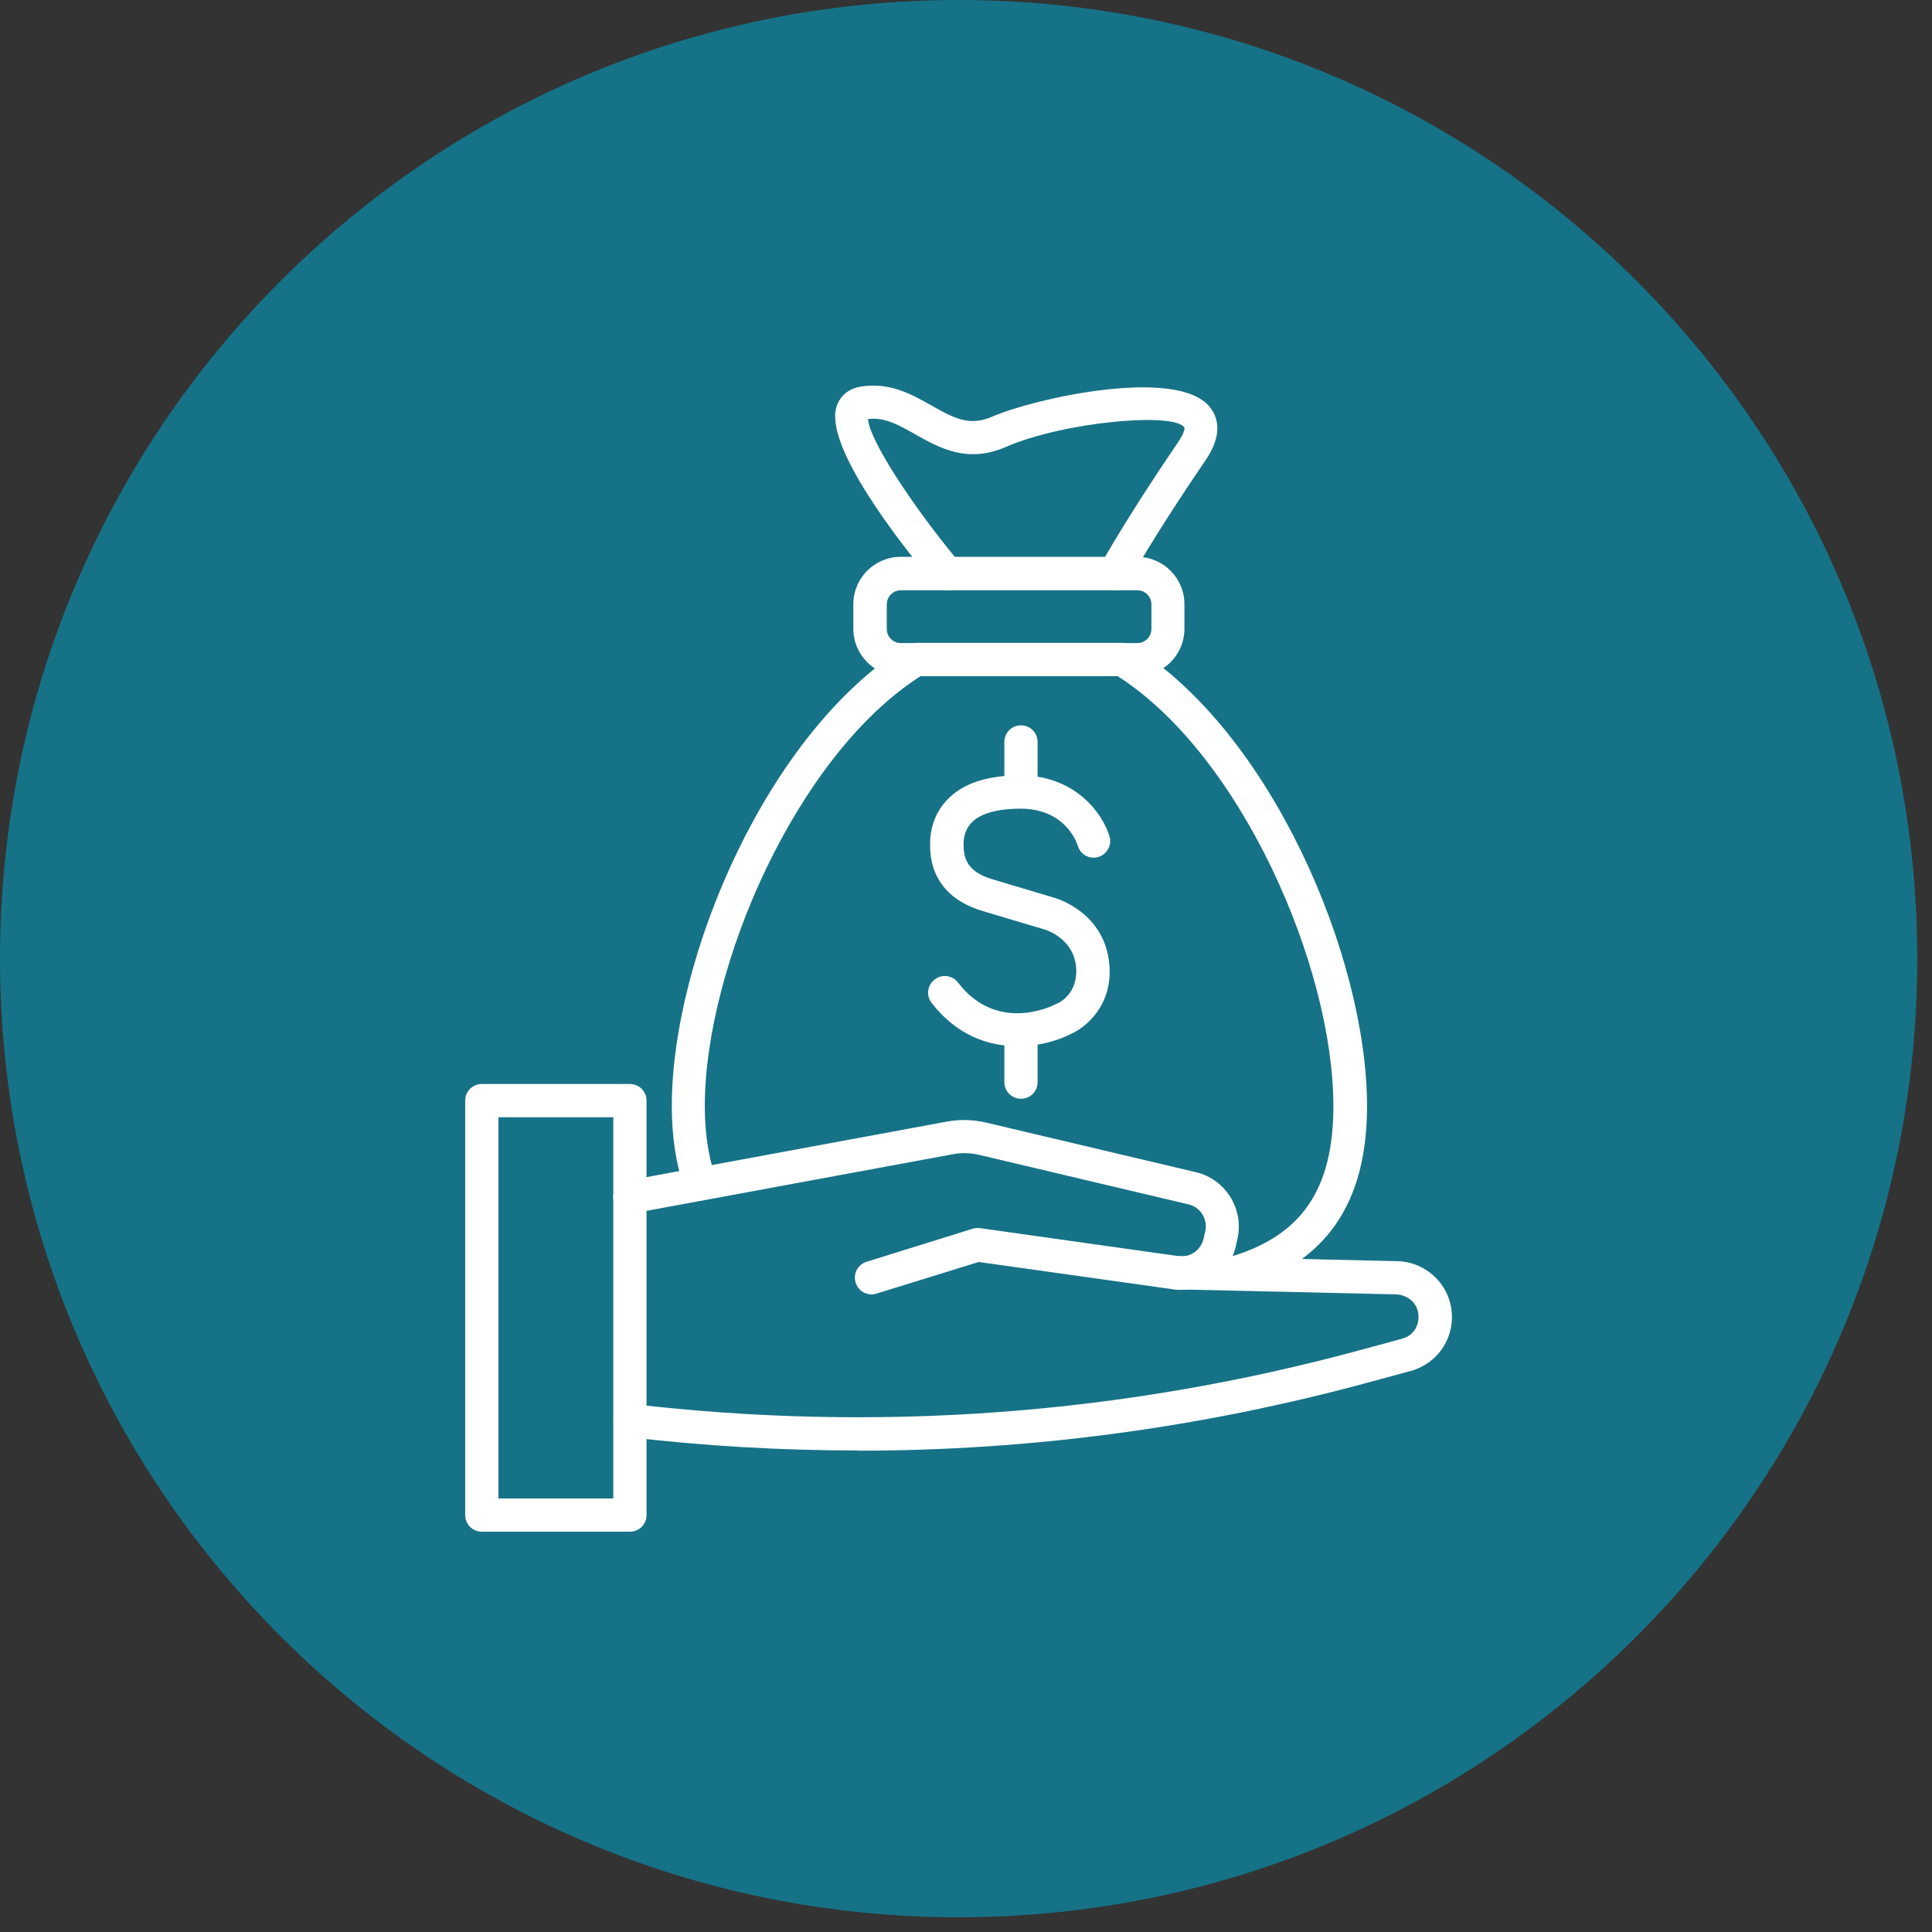 <svg width="100" height="100" viewBox="0 0 100 100" fill="none" xmlns="http://www.w3.org/2000/svg">
<rect x="0" y="0" width="100" height="100" fill="#333333" stroke="none"/>
<path d="M49.618 99.238C22.215 99.238 -0 77.023 -0 49.619C-0 22.215 22.215 0 49.618 0C77.022 0 99.237 22.215 99.237 49.619C99.237 77.023 77.022 99.238 49.618 99.238Z" fill="#167287"/>
<path d="M32.604 79.279H24.938C24.459 79.279 24.078 78.898 24.078 78.419V56.969C24.078 56.49 24.459 56.108 24.938 56.108H32.604C33.083 56.108 33.464 56.49 33.464 56.969V78.419C33.464 78.898 33.083 79.279 32.604 79.279ZM25.799 77.559H31.744V57.829H25.799V77.559Z" fill="white"/>
<path d="M45.104 66.997C44.734 66.997 44.397 66.757 44.288 66.387C44.146 65.93 44.397 65.451 44.854 65.309L50.342 63.6C50.462 63.567 50.592 63.556 50.712 63.567L60.991 65.015C61.6 65.102 62.156 64.71 62.297 64.112L62.384 63.73C62.526 63.11 62.134 62.478 61.513 62.337L50.69 59.778C50.233 59.669 49.776 59.658 49.307 59.745L32.757 62.805C32.3 62.892 31.842 62.587 31.755 62.119C31.668 61.651 31.973 61.204 32.441 61.117L48.992 58.057C49.688 57.927 50.385 57.949 51.071 58.112L61.894 60.671C63.43 61.03 64.399 62.576 64.05 64.122L63.963 64.514C63.637 65.963 62.221 66.942 60.74 66.736L50.657 65.32L45.344 66.964C45.257 66.986 45.17 67.008 45.093 67.008L45.104 66.997Z" fill="white"/>
<path d="M44.396 75.076C40.444 75.076 36.469 74.848 32.506 74.379C32.038 74.325 31.7 73.9 31.755 73.421C31.809 72.953 32.234 72.615 32.713 72.67C45.42 74.162 58.127 73.225 70.474 69.861L72.565 69.294C73.273 69.099 73.403 68.489 73.414 68.304C73.436 68.118 73.458 67.487 72.804 67.139C72.63 67.052 72.445 66.997 72.249 66.997L60.86 66.736C60.381 66.736 60.01 66.333 60.021 65.854C60.021 65.375 60.457 65.004 60.903 65.015L72.282 65.277C72.739 65.277 73.207 65.396 73.632 65.625C74.677 66.191 75.265 67.313 75.135 68.5C75.004 69.676 74.165 70.645 73.022 70.96L70.932 71.527C62.221 73.9 53.347 75.087 44.407 75.087L44.396 75.076Z" fill="white"/>
<path d="M52.649 54.149C51.19 54.149 49.535 53.615 48.218 51.906C47.923 51.524 48 50.991 48.381 50.697C48.762 50.403 49.295 50.479 49.59 50.86C51.626 53.517 54.511 52.047 54.631 51.982C54.653 51.971 54.685 51.96 54.707 51.949C54.816 51.906 55.818 51.426 55.698 50.054C55.567 48.584 54.173 48.149 54.119 48.127C54.119 48.127 52.486 47.637 50.874 47.158C49.067 46.625 48.12 45.416 48.141 43.685C48.141 42.672 48.533 41.812 49.241 41.191C50.047 40.483 51.234 40.135 52.769 40.135C52.802 40.135 52.845 40.135 52.878 40.135C55.763 40.168 57.113 42.215 57.429 43.293C57.56 43.75 57.298 44.229 56.841 44.36C56.384 44.49 55.916 44.229 55.785 43.772C55.72 43.576 55.132 41.888 52.867 41.855C51.734 41.855 50.874 42.062 50.384 42.487C50.047 42.781 49.873 43.195 49.873 43.706C49.873 44.414 50.047 45.122 51.375 45.514C52.987 45.993 54.62 46.483 54.62 46.483C54.718 46.516 57.179 47.245 57.418 49.902C57.614 52.014 56.21 53.19 55.404 53.528C54.761 53.855 53.771 54.16 52.671 54.16L52.649 54.149Z" fill="white"/>
<path d="M52.846 41.834C52.366 41.834 51.985 41.453 51.985 40.974V38.404C51.985 37.925 52.366 37.544 52.846 37.544C53.325 37.544 53.706 37.925 53.706 38.404V40.974C53.706 41.453 53.325 41.834 52.846 41.834Z" fill="white"/>
<path d="M52.846 56.871C52.366 56.871 51.985 56.49 51.985 56.011V53.441C51.985 52.962 52.366 52.581 52.846 52.581C53.325 52.581 53.706 52.962 53.706 53.441V56.011C53.706 56.49 53.325 56.871 52.846 56.871Z" fill="white"/>
<path d="M63.942 66.736C63.572 66.736 63.234 66.496 63.114 66.115C62.984 65.658 63.245 65.179 63.691 65.048C67.372 63.959 69.016 61.553 69.016 57.252C69.016 50.044 64.247 39.079 57.844 34.996H47.653C41.239 39.079 36.481 50.044 36.481 57.252C36.481 58.613 36.655 59.8 36.993 60.791C37.145 61.237 36.906 61.727 36.459 61.88C36.002 62.032 35.523 61.792 35.37 61.346C34.978 60.181 34.772 58.798 34.772 57.252C34.772 49.499 39.78 37.794 46.977 33.406C47.108 33.319 47.272 33.275 47.424 33.275H58.105C58.269 33.275 58.421 33.319 58.552 33.406C65.738 37.794 70.758 49.499 70.758 57.252C70.758 62.304 68.613 65.386 64.203 66.692C64.116 66.714 64.04 66.725 63.964 66.725L63.942 66.736Z" fill="white"/>
<path d="M58.856 34.996H46.618C45.268 34.996 44.168 33.896 44.168 32.546V31.272C44.168 29.922 45.268 28.822 46.618 28.822H58.856C60.207 28.822 61.306 29.922 61.306 31.272V32.546C61.306 33.896 60.207 34.996 58.856 34.996ZM46.629 30.553C46.226 30.553 45.899 30.88 45.899 31.283V32.557C45.899 32.96 46.226 33.286 46.629 33.286H58.867C59.27 33.286 59.597 32.96 59.597 32.557V31.283C59.597 30.88 59.27 30.553 58.867 30.553H46.629Z" fill="white"/>
<path d="M57.693 30.553C57.551 30.553 57.409 30.521 57.279 30.444C56.865 30.216 56.712 29.693 56.941 29.279C56.996 29.181 58.302 26.808 60.992 22.866C61.307 22.409 61.318 22.18 61.307 22.147C60.916 21.32 55.134 21.799 52.052 23.138C50.06 24.009 48.579 23.16 47.381 22.485C46.532 22.006 45.802 21.581 44.931 21.69C44.964 22.681 47.098 26.045 49.689 29.149C49.994 29.508 49.951 30.052 49.581 30.357C49.221 30.662 48.677 30.619 48.372 30.248C46.608 28.136 42.568 23.008 43.32 20.982C43.516 20.46 43.951 20.111 44.539 20.013C46.053 19.763 47.207 20.416 48.219 20.993C49.45 21.69 50.201 22.06 51.344 21.57C53.479 20.634 60.883 18.968 62.603 21.048C63.028 21.559 63.333 22.463 62.385 23.846C59.739 27.711 58.433 30.085 58.422 30.118C58.27 30.401 57.976 30.564 57.671 30.564L57.693 30.553Z" fill="white"/>
</svg>
